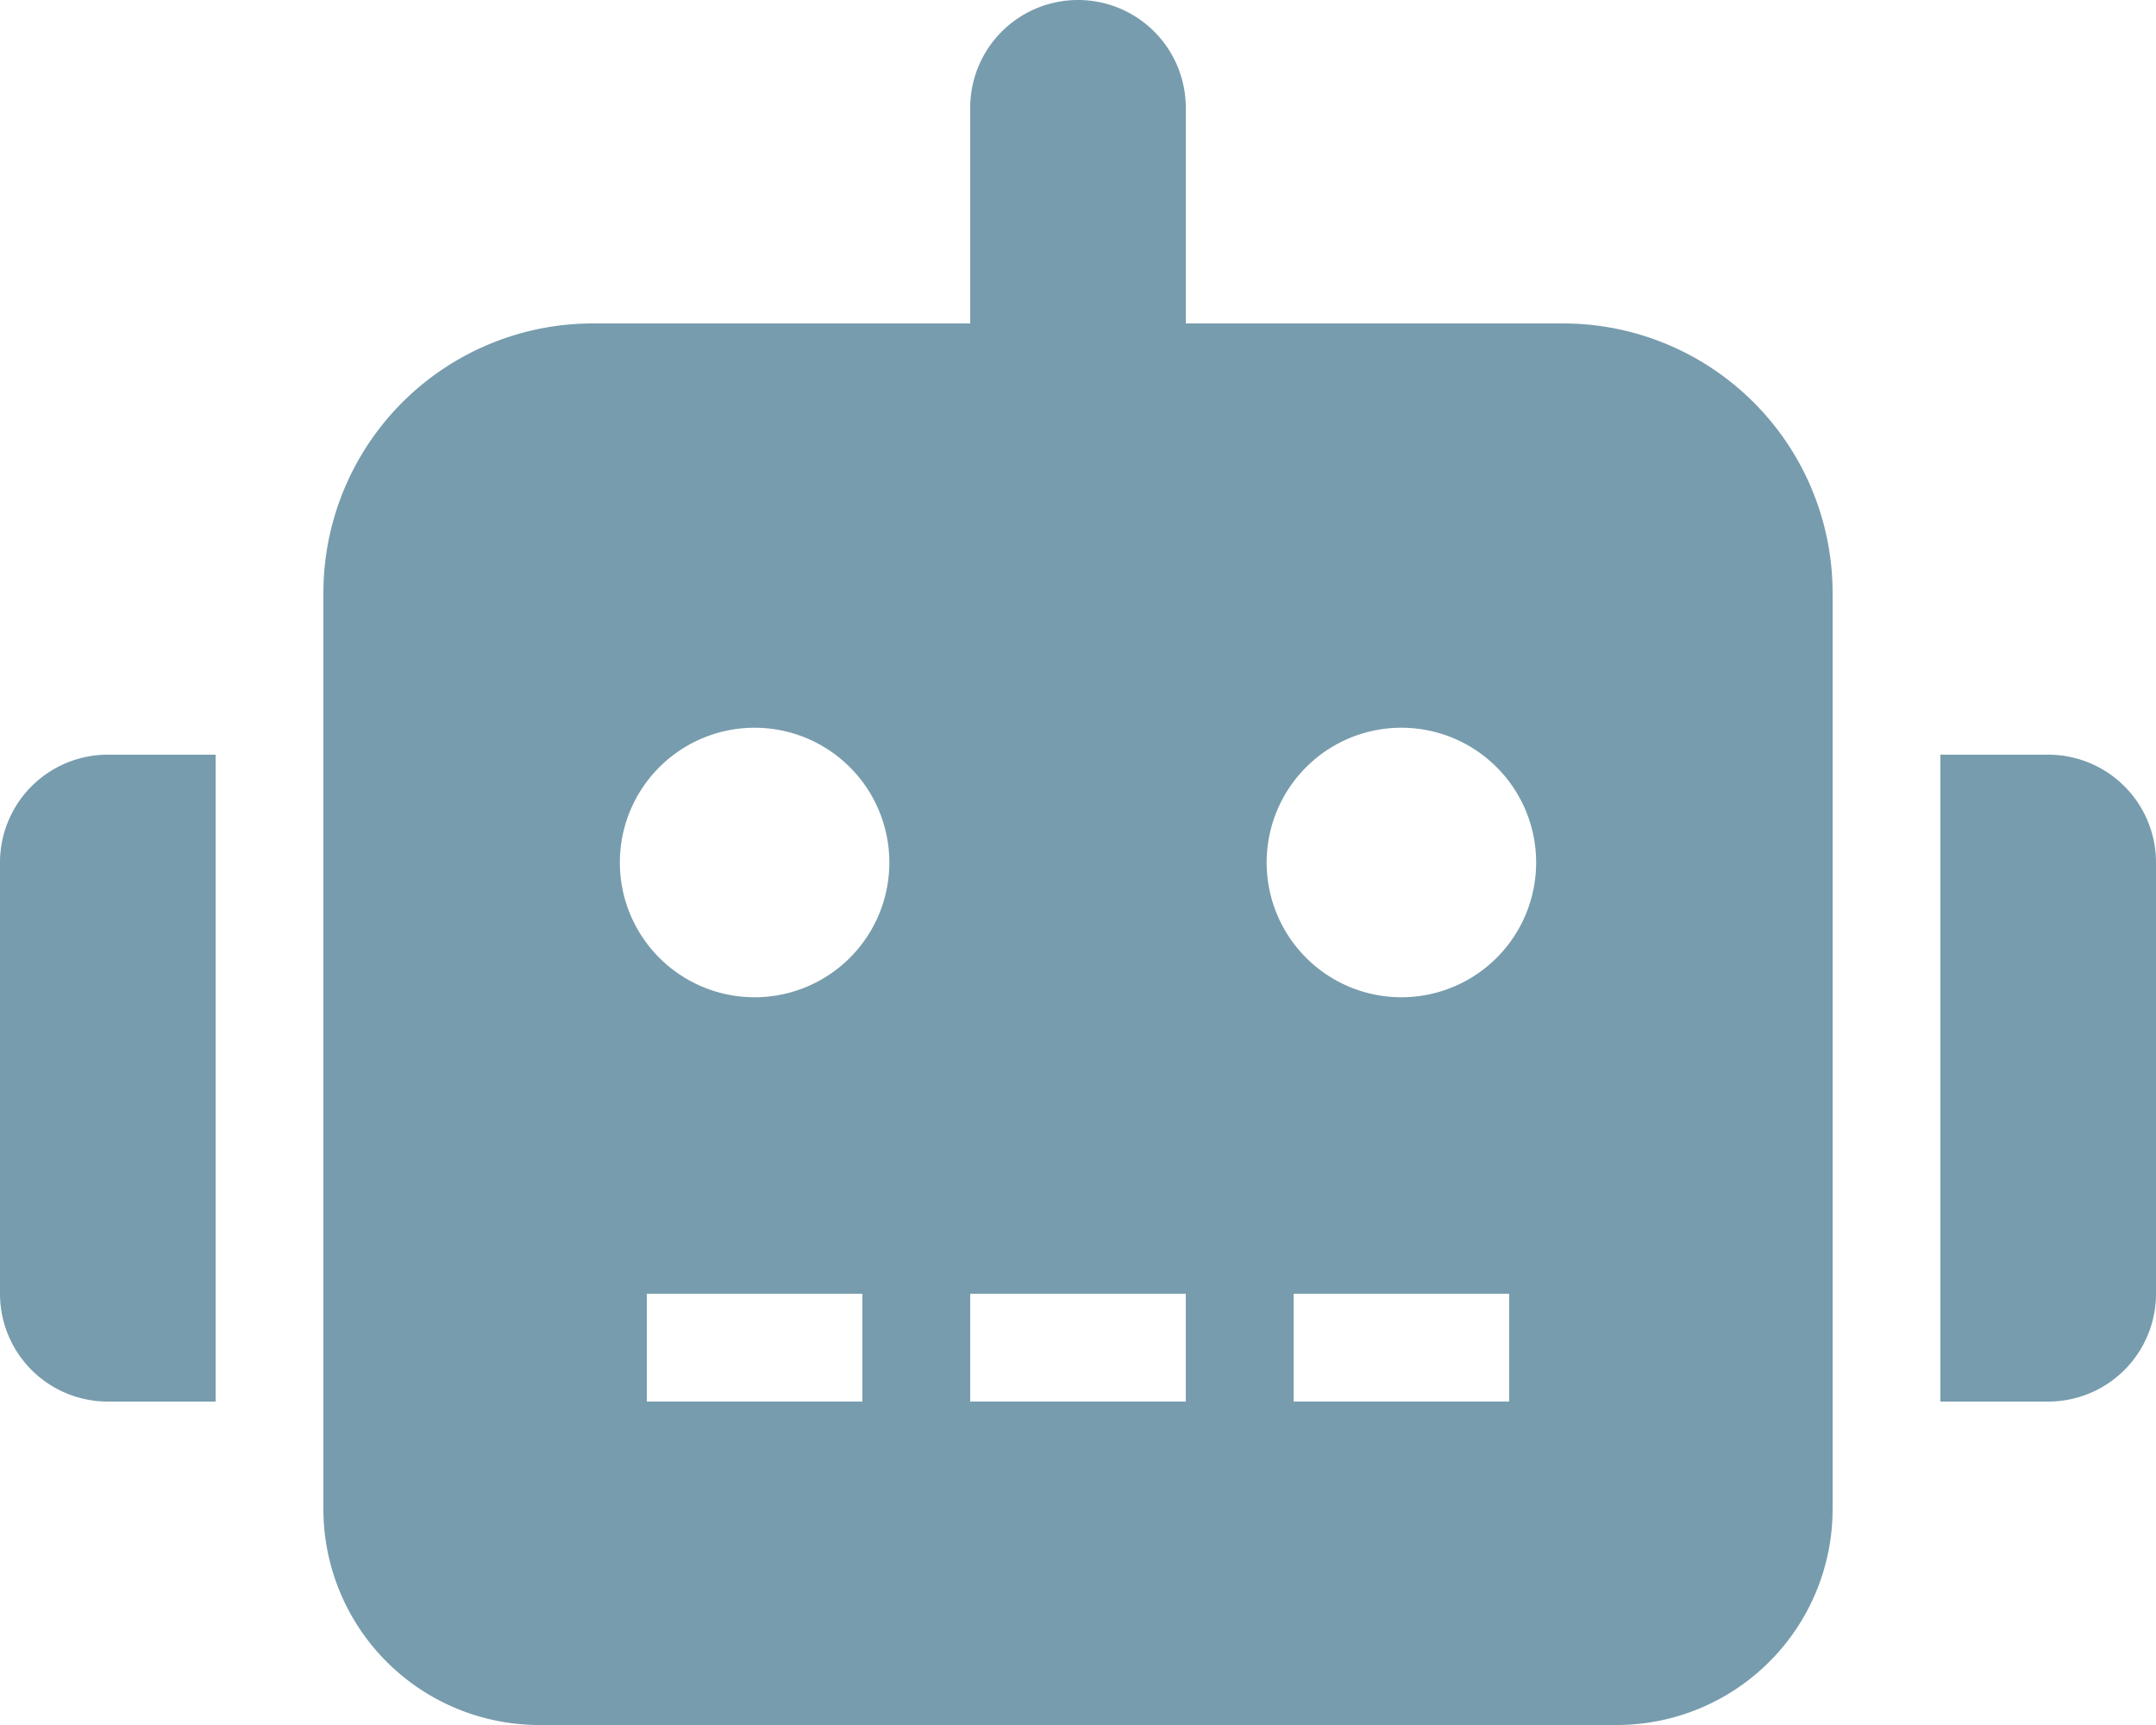 <svg xmlns="http://www.w3.org/2000/svg" width="640" height="512" viewBox="0 0 640 512">
  <path id="robot-solid" d="M32,224H64V416H32A32,32,0,0,1,0,384V256a32,32,0,0,1,32-32Zm512-48V448a64.1,64.1,0,0,1-64,64H160a64.1,64.1,0,0,1-64-64V176a80,80,0,0,1,80-80H288V32a32,32,0,1,1,64,0V96H464A80,80,0,0,1,544,176ZM264,256a40,40,0,1,0-40,40A40,40,0,0,0,264,256Zm-8,128H192v32h64Zm96,0H288v32h64ZM456,256a40,40,0,1,0-40,40,40,40,0,0,0,40-40Zm-8,128H384v32h64ZM640,256V384a32,32,0,0,1-32,32H576V224h32A32,32,0,0,1,640,256Z" fill="#779cad"/>
</svg>
